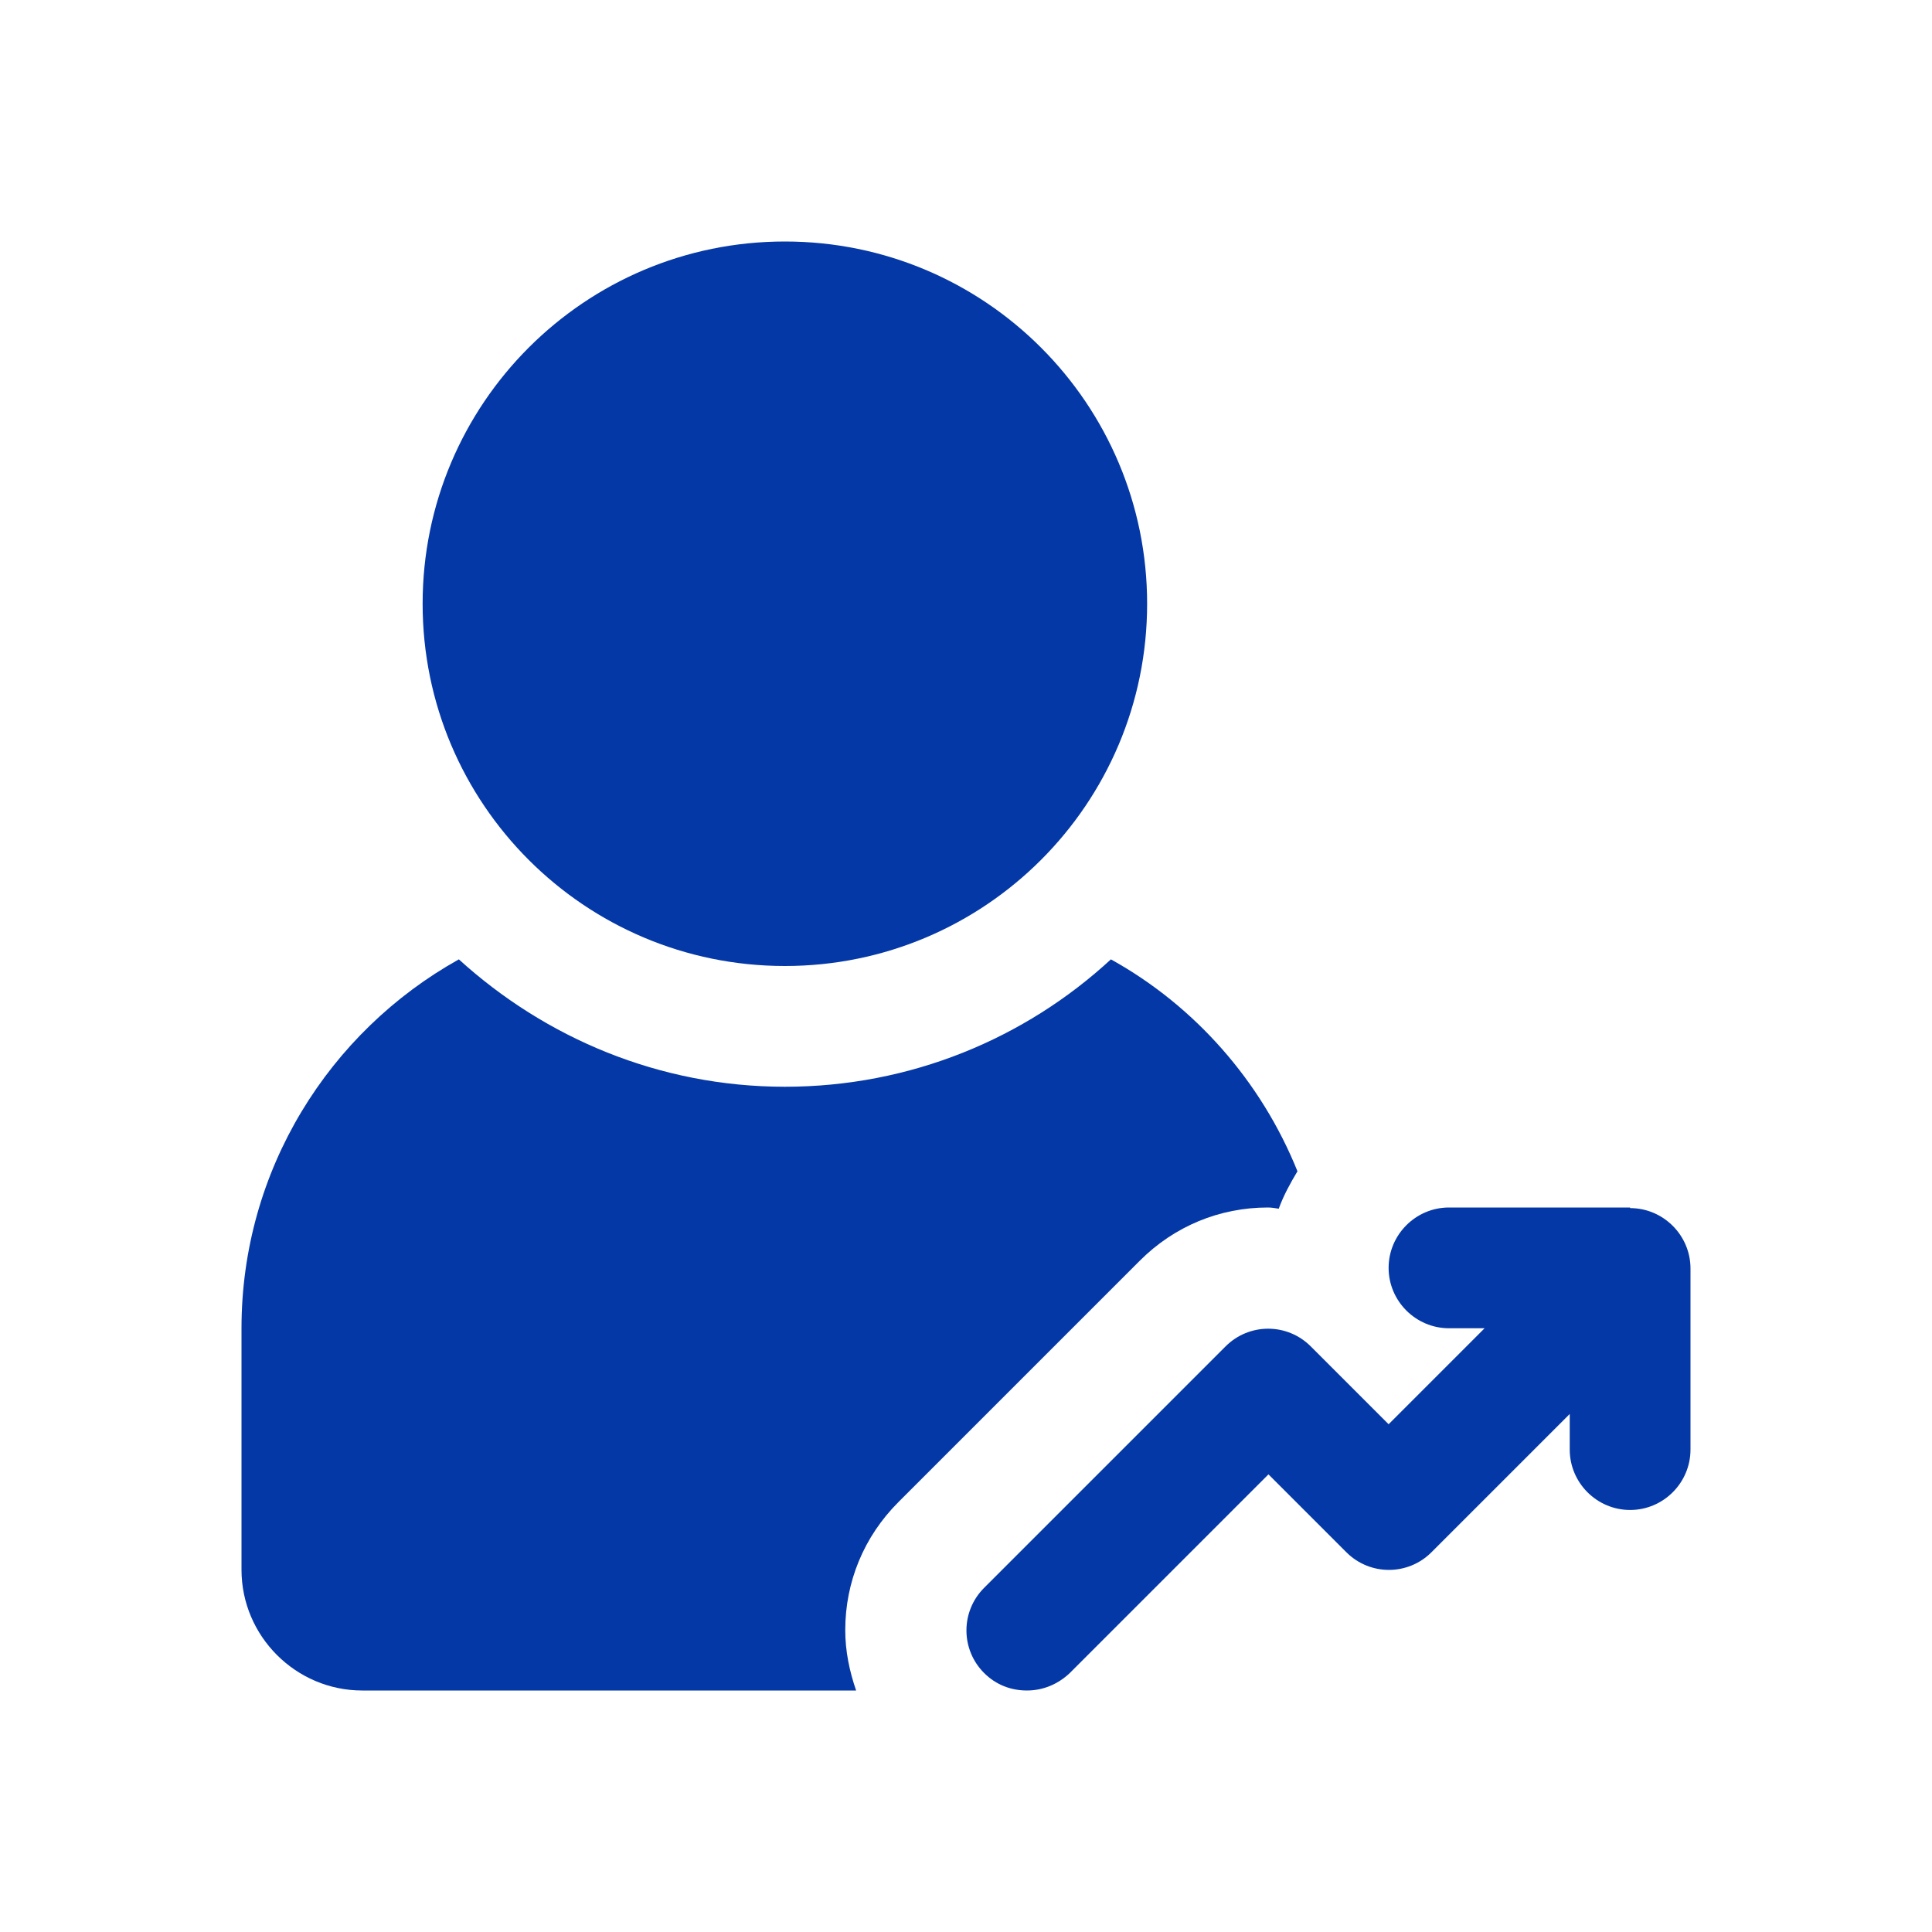 <?xml version="1.0" encoding="UTF-8"?> <svg xmlns="http://www.w3.org/2000/svg" width="512" height="512" viewBox="0 0 512 512" fill="none"><path d="M208 256C261.019 256 304 213.019 304 160C304 106.981 261.019 64 208 64C154.981 64 112 106.981 112 160C112 213.019 154.981 256 208 256Z" fill="#0438A7"></path><path d="M431.997 320H383.997C375.197 320 367.997 327.2 367.997 336C367.997 344.8 375.197 352 383.997 352H393.437L367.997 377.44L347.357 356.8C341.117 350.56 331.037 350.56 324.797 356.8L260.797 420.8C254.557 427.04 254.557 437.12 260.797 443.36C263.997 446.56 267.997 448 272.157 448C276.317 448 280.317 446.4 283.517 443.36L336.157 390.72L356.797 411.36C363.037 417.6 373.117 417.6 379.357 411.36L415.997 374.72V384.16C415.997 392.96 423.197 400.16 431.997 400.16C440.797 400.16 447.997 392.96 447.997 384.16V336.16C447.997 327.36 440.797 320.16 431.997 320.16V320Z" fill="#0438A7"></path><path d="M302.08 334.08C311.2 324.96 323.2 320 336 320C336.96 320 337.92 320.16 338.88 320.32C340.16 316.8 341.92 313.6 343.84 310.4C334.24 286.56 316.64 266.56 294.4 254.24C271.68 275.2 241.28 288 208 288C174.72 288 144.48 275.04 121.6 254.24C87.2 273.44 64 310.08 64 352V416C64 433.6 78.4 448 96 448H226.88C225.12 442.88 224 437.6 224 432C224 419.2 228.96 407.2 238.08 398.08L302.08 334.08Z" fill="#0438A7"></path></svg> 